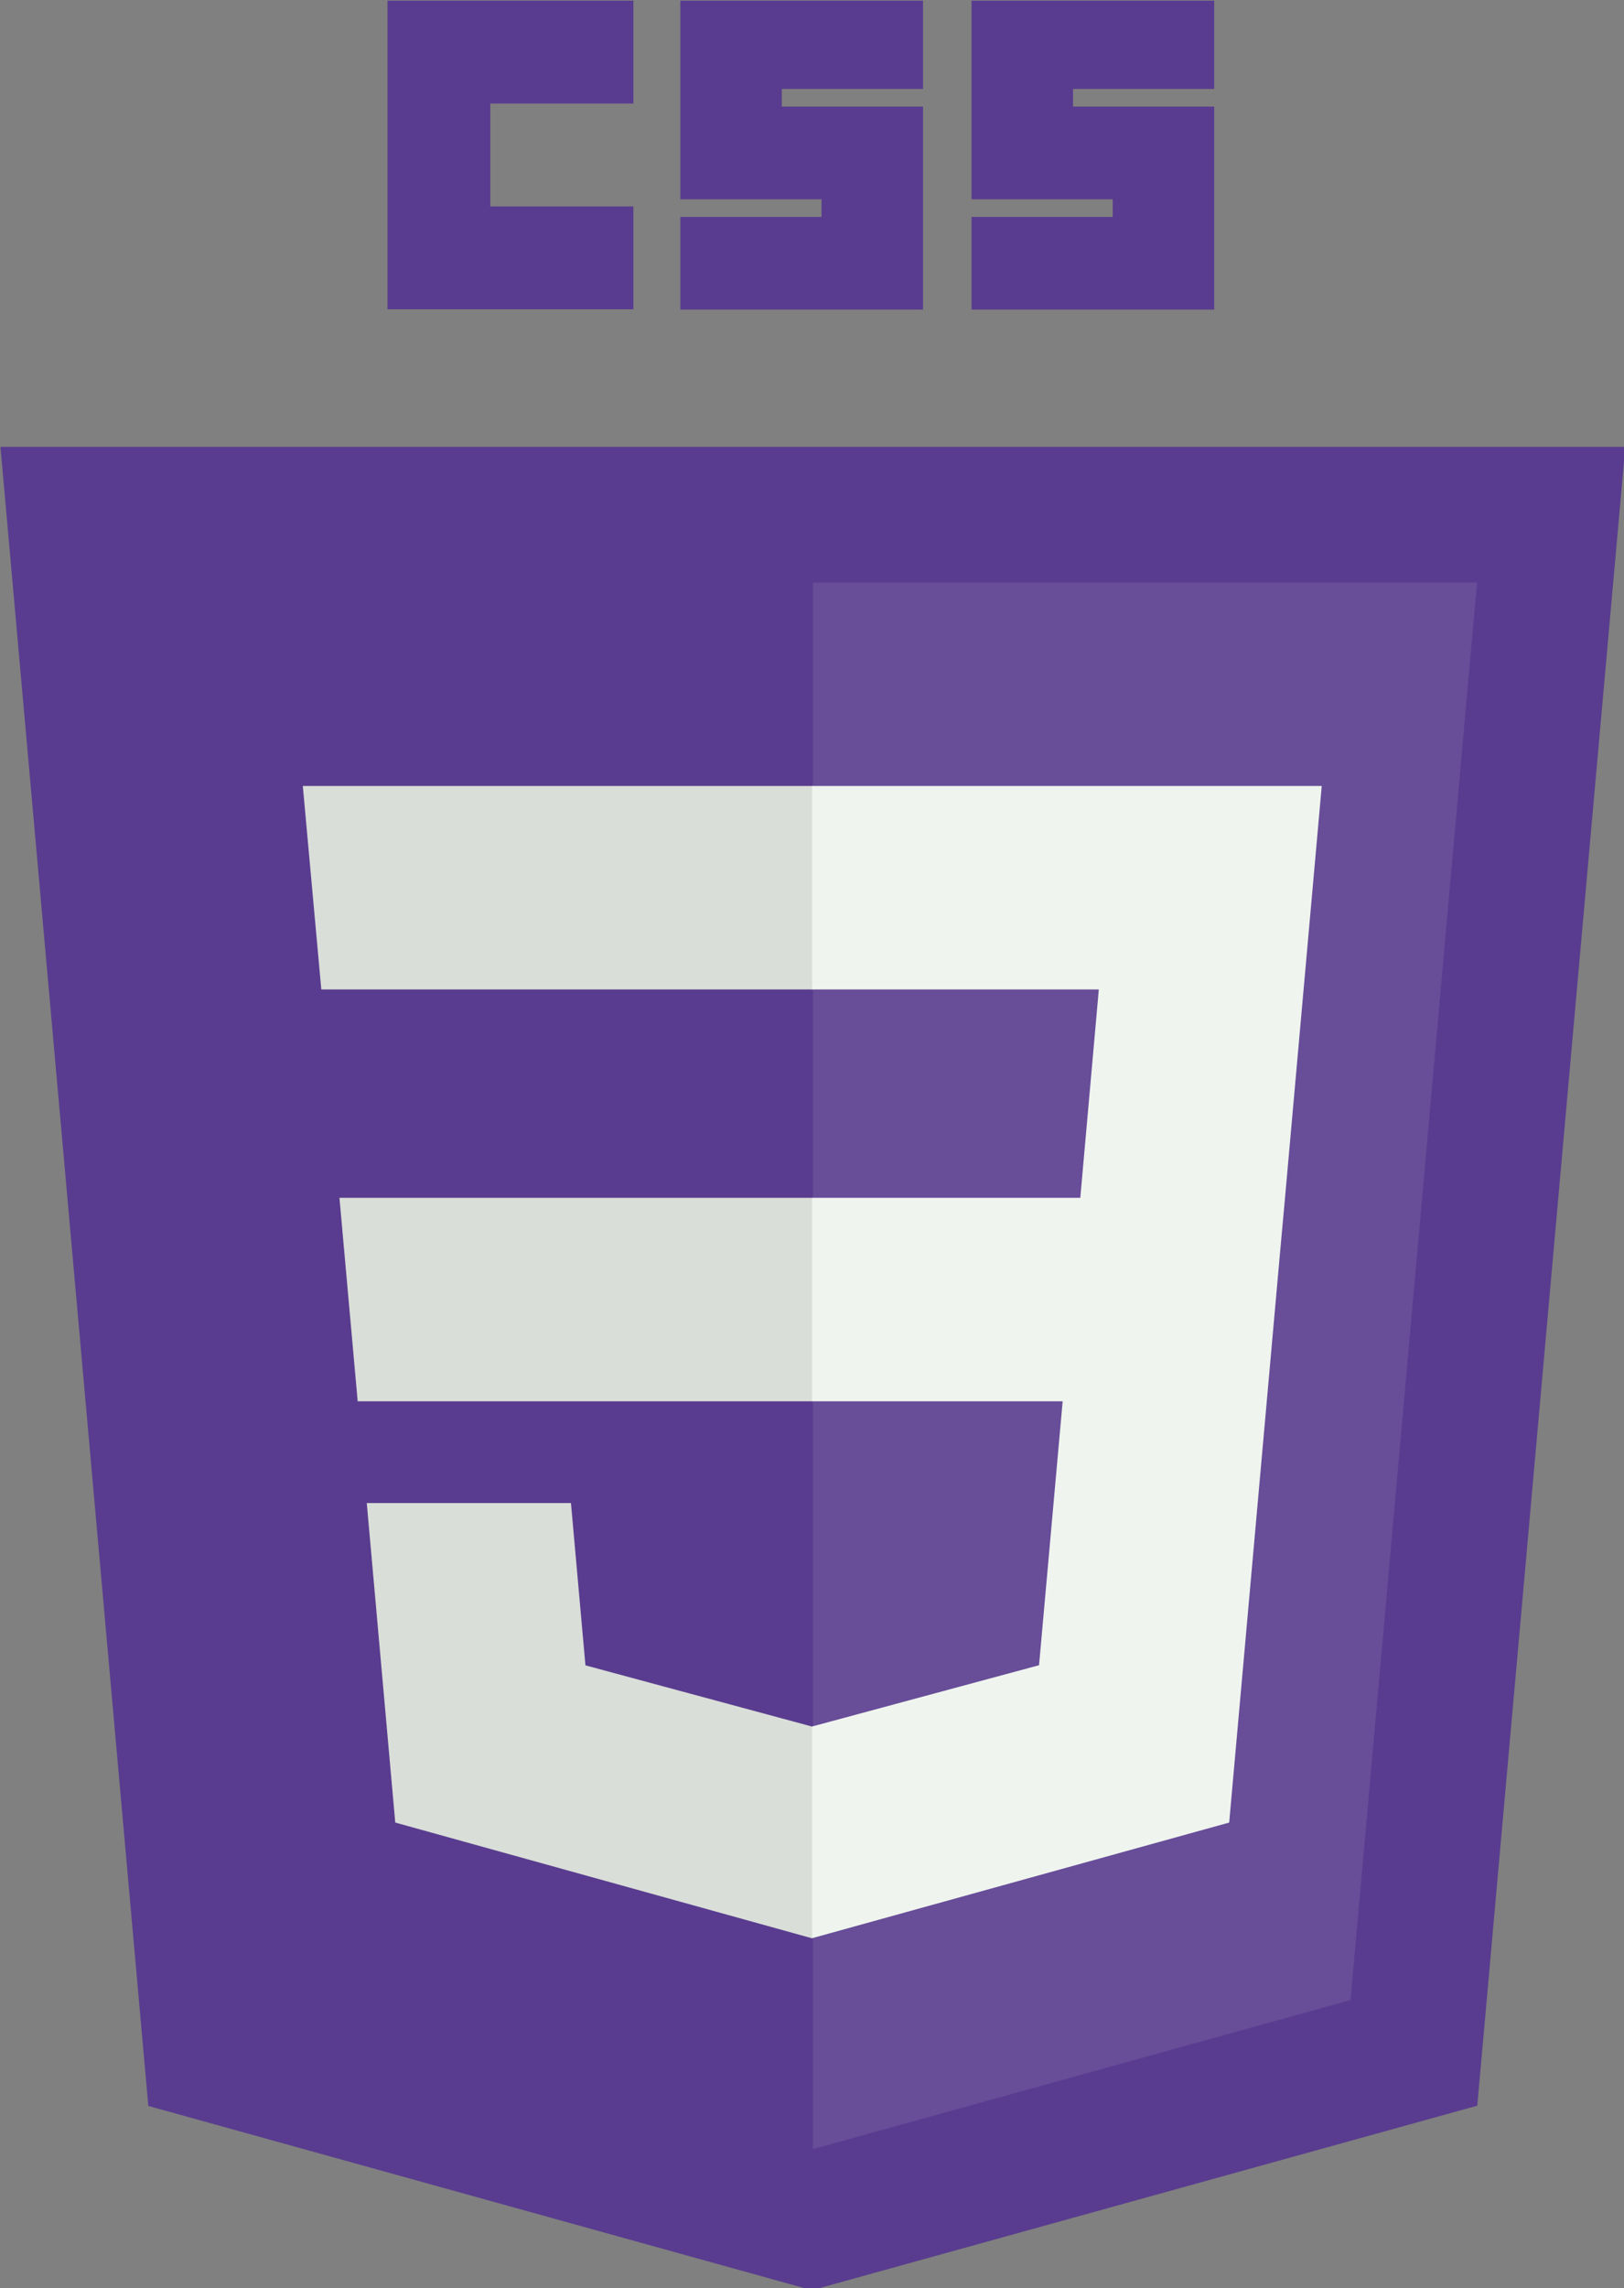 <?xml version="1.0" encoding="UTF-8" standalone="no"?>
<!-- Created with Inkscape (http://www.inkscape.org/) -->

<svg
   xmlns:dc="http://purl.org/dc/elements/1.1/"
   xmlns:cc="http://creativecommons.org/ns#"
   xmlns:rdf="http://www.w3.org/1999/02/22-rdf-syntax-ns#"
   xmlns:svg="http://www.w3.org/2000/svg"
   xmlns="http://www.w3.org/2000/svg"
   xmlns:sodipodi="http://sodipodi.sourceforge.net/DTD/sodipodi-0.dtd"
   xmlns:inkscape="http://www.inkscape.org/namespaces/inkscape"
   version="1.1"
   id="svg10"
   xml:space="preserve"
   width="107.675"
   height="151.671"
   viewBox="0 0 107.675 151.671"
   sodipodi:docname="css-logo.svg"
   inkscape:version="0.92.4 (5da689c313, 2019-01-14)"><rect x="0" y="0" width="107.675" height="151.671" fill="#808080" stroke="none"/><defs
     id="defs14"><clipPath
       clipPathUnits="userSpaceOnUse"
       id="clipPath46"><path
         d="M 0,141.732 H 141.732 V 0 H 0 Z"
         id="path44"
         inkscape:connector-curvature="0" /></clipPath></defs><sodipodi:namedview
     pagecolor="#ffffff"
     bordercolor="#666666"
     borderopacity="1"
     objecttolerance="10"
     gridtolerance="10"
     guidetolerance="10"
     inkscape:pageopacity="0"
     inkscape:pageshadow="2"
     inkscape:window-width="1920"
     inkscape:window-height="1057"
     id="namedview12"
     showgrid="false"
     inkscape:zoom="4.5402592"
     inkscape:cx="18.517817"
     inkscape:cy="87.448375"
     inkscape:window-x="-8"
     inkscape:window-y="-8"
     inkscape:window-maximized="1"
     inkscape:current-layer="g3013" /><g
     inkscape:groupmode="layer"
     id="layer1"
     inkscape:label="Background"
     transform="translate(-0.345,-4.515)" /><g
     inkscape:groupmode="layer"
     id="layer4"
     inkscape:label="CSS Logo"
     style="display:inline"
     transform="translate(-39.079,-31.61)"><g
       transform="matrix(0.297,0,0,0.297,-18.4,-50.737)"
       id="layer1-8"
       inkscape:label="Calque 1"><g
         transform="translate(119,276.362)"
         id="g3013"><polygon
           style="fill:#593c8f;fill-opacity:1"
           points="107.644,470.877 74.633,100.62 437.367,100.62 404.321,470.819 255.778,512 "
           id="polygon2989" /><polygon
           style="fill:#684d99;fill-opacity:1"
           points="376.03,447.246 404.27,130.894 256,130.894 256,480.523 "
           id="polygon2991" /><g
           id="g6133"
           style="fill:#d9ded8;fill-opacity:1"><polygon
             id="polygon2993"
             points="150.31,268.217 154.38,313.627 256,313.627 256,268.217 "
             style="fill:#d9ded8;fill-opacity:1" /><polygon
             id="polygon2995"
             points="146.26,221.716 256,221.716 256,176.305 255.843,176.305 142.132,176.305 "
             style="fill:#d9ded8;fill-opacity:1" /><polygon
             id="polygon2997"
             points="156.409,336.333 162.771,407.634 255.791,433.457 256,433.399 256,386.153 255.801,386.206 205.227,372.55 201.994,336.333 177.419,336.333 "
             style="fill:#d9ded8;fill-opacity:1" /></g><g
           id="g6128"
           transform="matrix(0.985,0,0,0.985,3.797,1.049)"
           style="fill:#593c8f;fill-opacity:1"><path
             style="fill:#593c8f;fill-opacity:1;stroke-width:1.013"
             id="path2999"
             d="m 159.63,0 h 55.739 v 23.309 h -32.43 v 23.309 h 32.43 v 23.309 h -55.739 z"
             inkscape:connector-curvature="0" /><path
             id="path3001"
             d="m 226,0 h 55 v 20 h -32 v 4 h 32 V 70 H 226 V 49 h 32 v -4 h -32 z"
             inkscape:connector-curvature="0"
             style="fill:#593c8f;fill-opacity:1" /><path
             id="path3003"
             d="m 292,0 h 55 v 20 h -32 v 4 h 32 V 70 H 292 V 49 h 32 v -4 h -32 z"
             inkscape:connector-curvature="0"
             style="fill:#593c8f;fill-opacity:1" /></g><polygon
           style="fill:#eff5ee;fill-opacity:1"
           points="255.843,433.435 348.937,407.634 349.62,399.962 360.291,280.411 361.399,268.217 369.597,176.305 255.843,176.305 255.843,221.716 319.831,221.716 315.699,268.217 255.843,268.217 255.843,313.627 311.761,313.627 306.49,372.521 255.843,386.191 "
           id="polygon3005" /></g></g></g></svg>